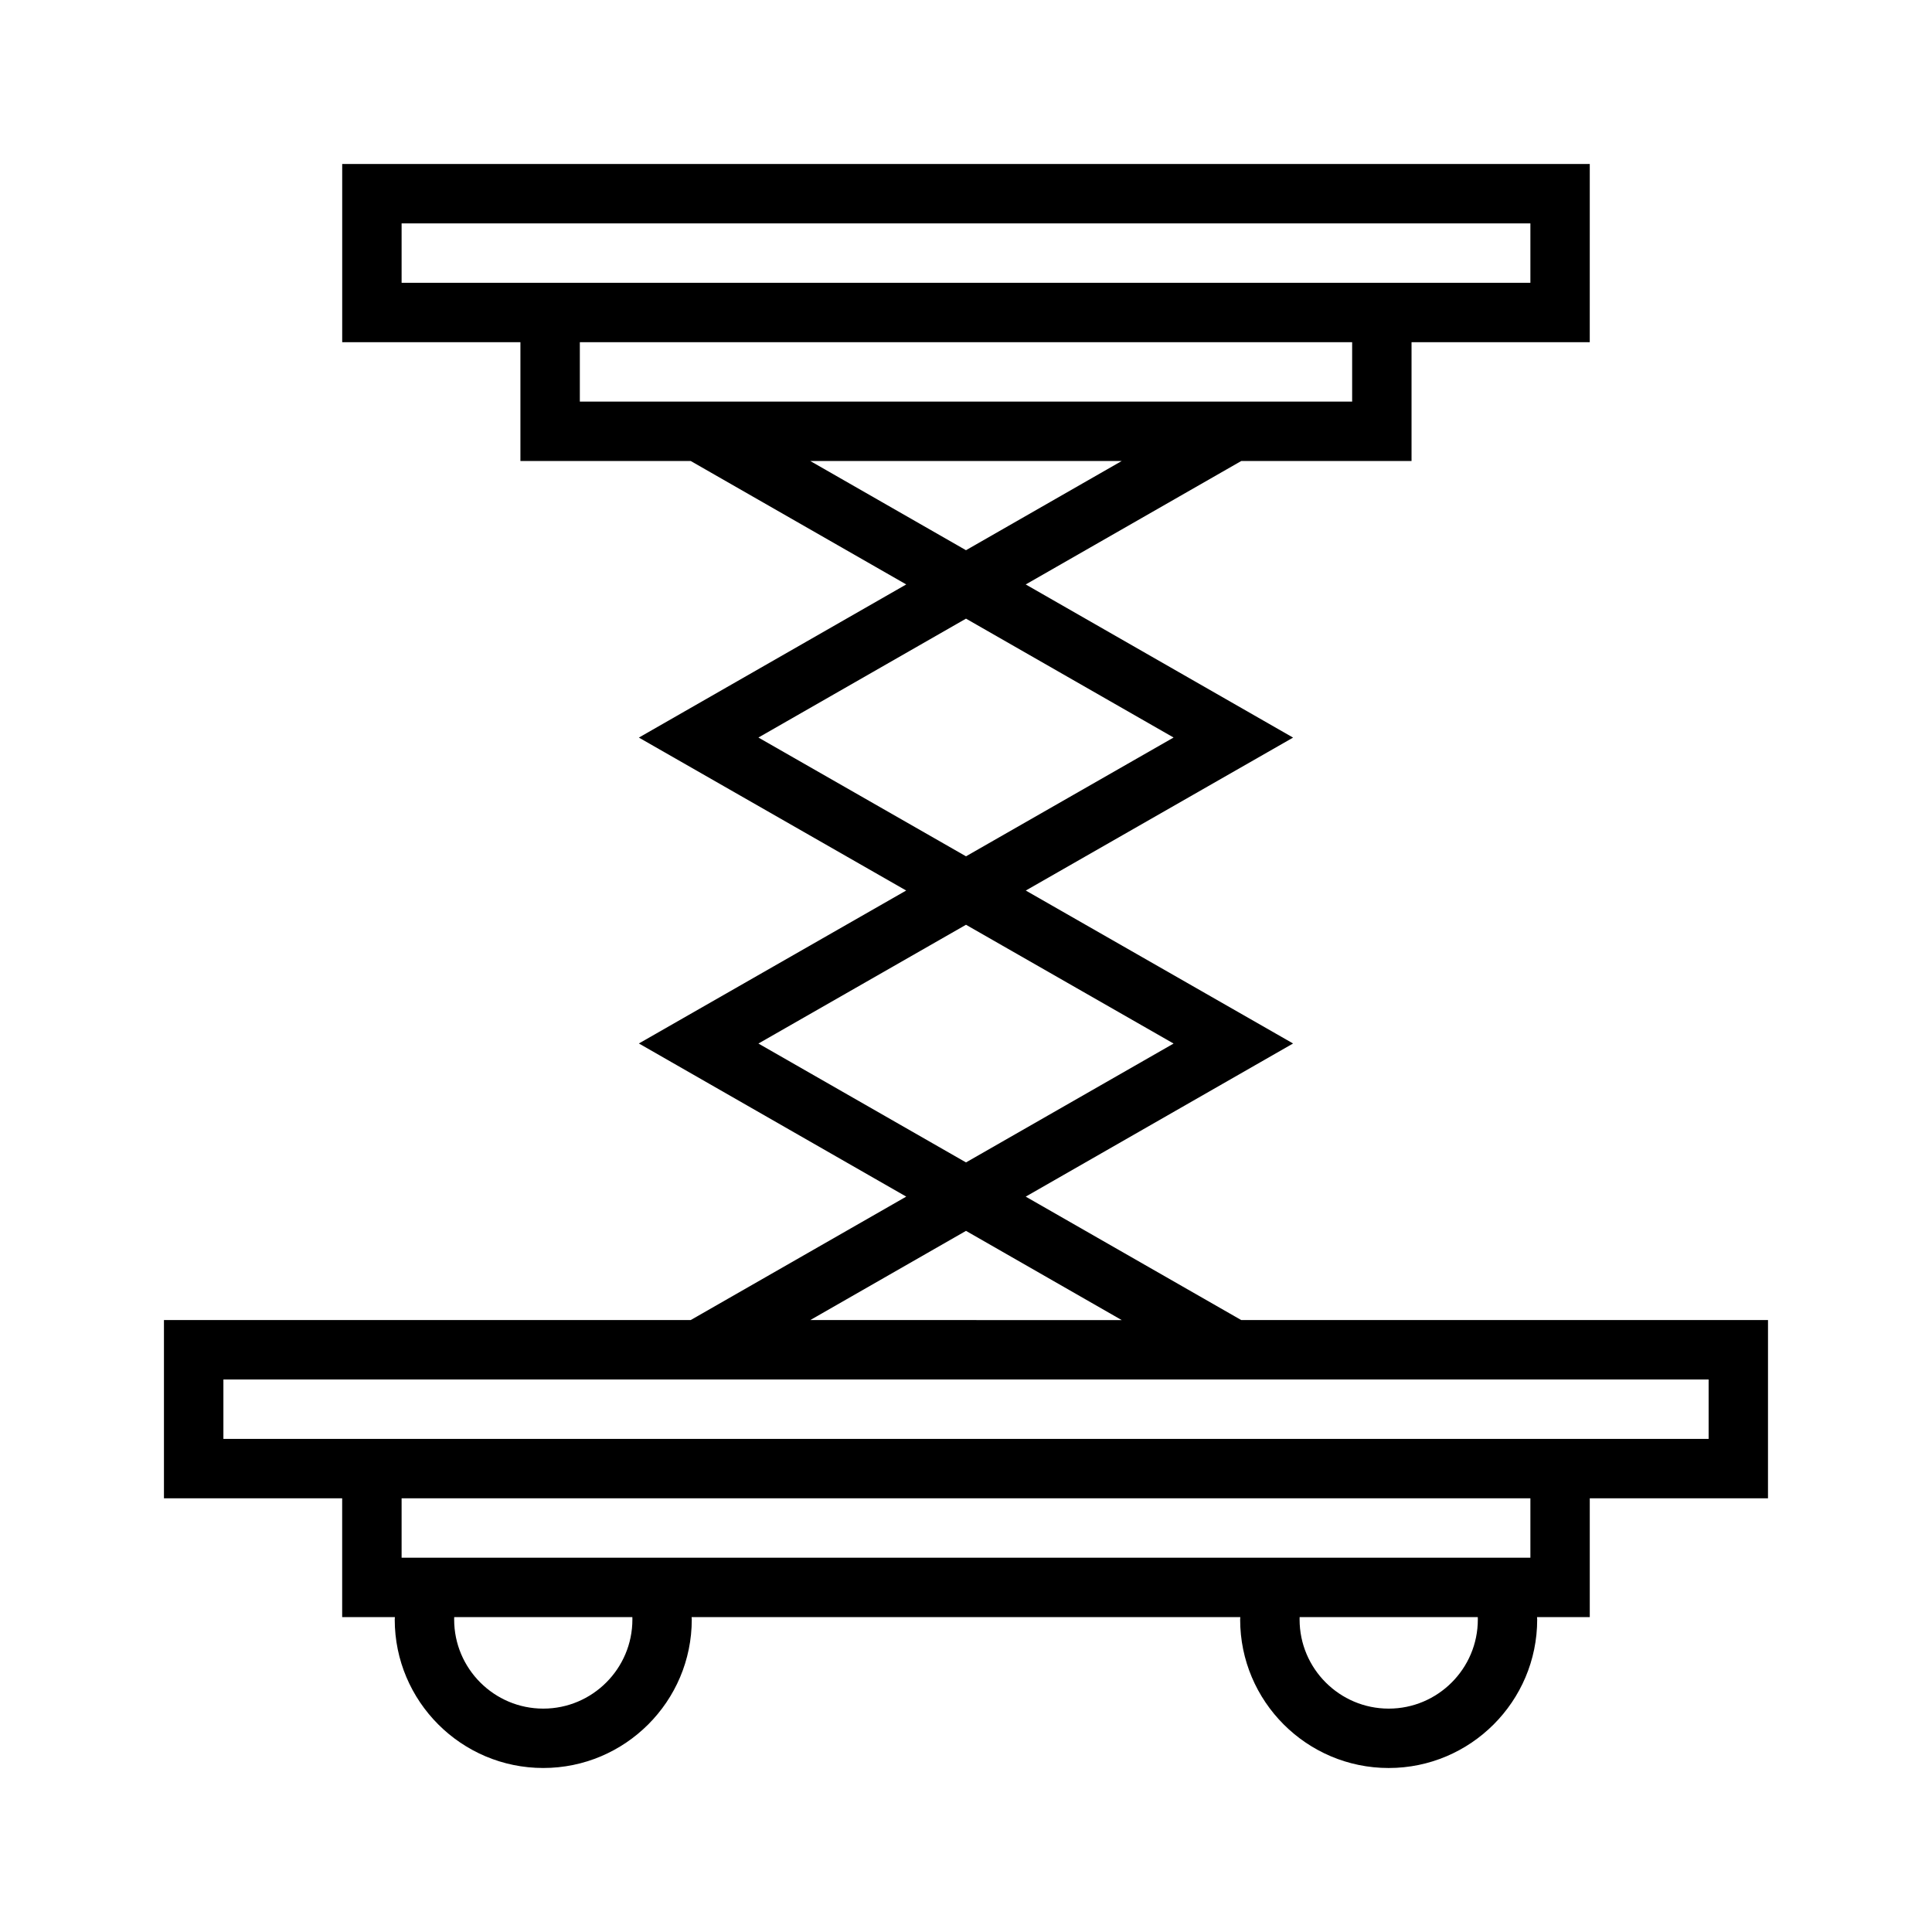 <?xml version="1.0" encoding="UTF-8"?>
<!-- Uploaded to: SVG Repo, www.svgrepo.com, Generator: SVG Repo Mixer Tools -->
<svg fill="#000000" width="800px" height="800px" version="1.1" viewBox="144 144 512 512" xmlns="http://www.w3.org/2000/svg">
 <path d="m612.54 493.83h-139.6l-57.113-32.711 70.852-40.586-70.836-40.531 70.836-40.531-70.852-40.586 57.113-32.711h45.133v-31.488h47.23l0.004-47.234h-330.62v47.23h47.23v31.488h45.133l57.113 32.711-70.852 40.586 70.836 40.531-70.836 40.531 70.852 40.586-57.113 32.711-139.6 0.004v47.23h47.23v31.488h13.973c-0.004 0.211-0.043 0.418-0.043 0.629 0 21.703 17.66 39.359 39.359 39.359 21.703 0 39.359-17.66 39.359-39.359 0-0.215-0.039-0.418-0.043-0.629h145.41c0 0.215-0.039 0.418-0.039 0.633 0 21.703 17.66 39.359 39.359 39.359 21.703 0 39.359-17.66 39.359-39.359 0-0.211-0.039-0.418-0.043-0.629l13.977-0.004v-31.488h47.23zm-362.11-274.89v-15.742h299.14v15.742zm47.234 15.746h204.67v15.742h-204.67zm61.07 31.488h82.527l-41.262 23.637zm-13.746 73.281 55.012-31.508 55.012 31.504-55.012 31.48zm0 81.094 55.012-31.477 55.012 31.48-55.012 31.5zm55.012 49.645 41.262 23.641-82.527-0.004zm-88.41 102.99c0 13.023-10.594 23.617-23.617 23.617-13.023 0-23.617-10.594-23.617-23.617 0-0.211 0-0.418 0.008-0.629h47.215c0.012 0.211 0.012 0.418 0.012 0.629zm224.05 0c0 13.023-10.594 23.617-23.617 23.617-13.023 0-23.617-10.594-23.617-23.617 0-0.211 0-0.418 0.008-0.629h47.215c0.012 0.211 0.012 0.418 0.012 0.629zm13.93-16.375h-299.14v-15.742h299.14zm47.234-31.488h-393.6v-15.742h393.6z"/>
</svg>